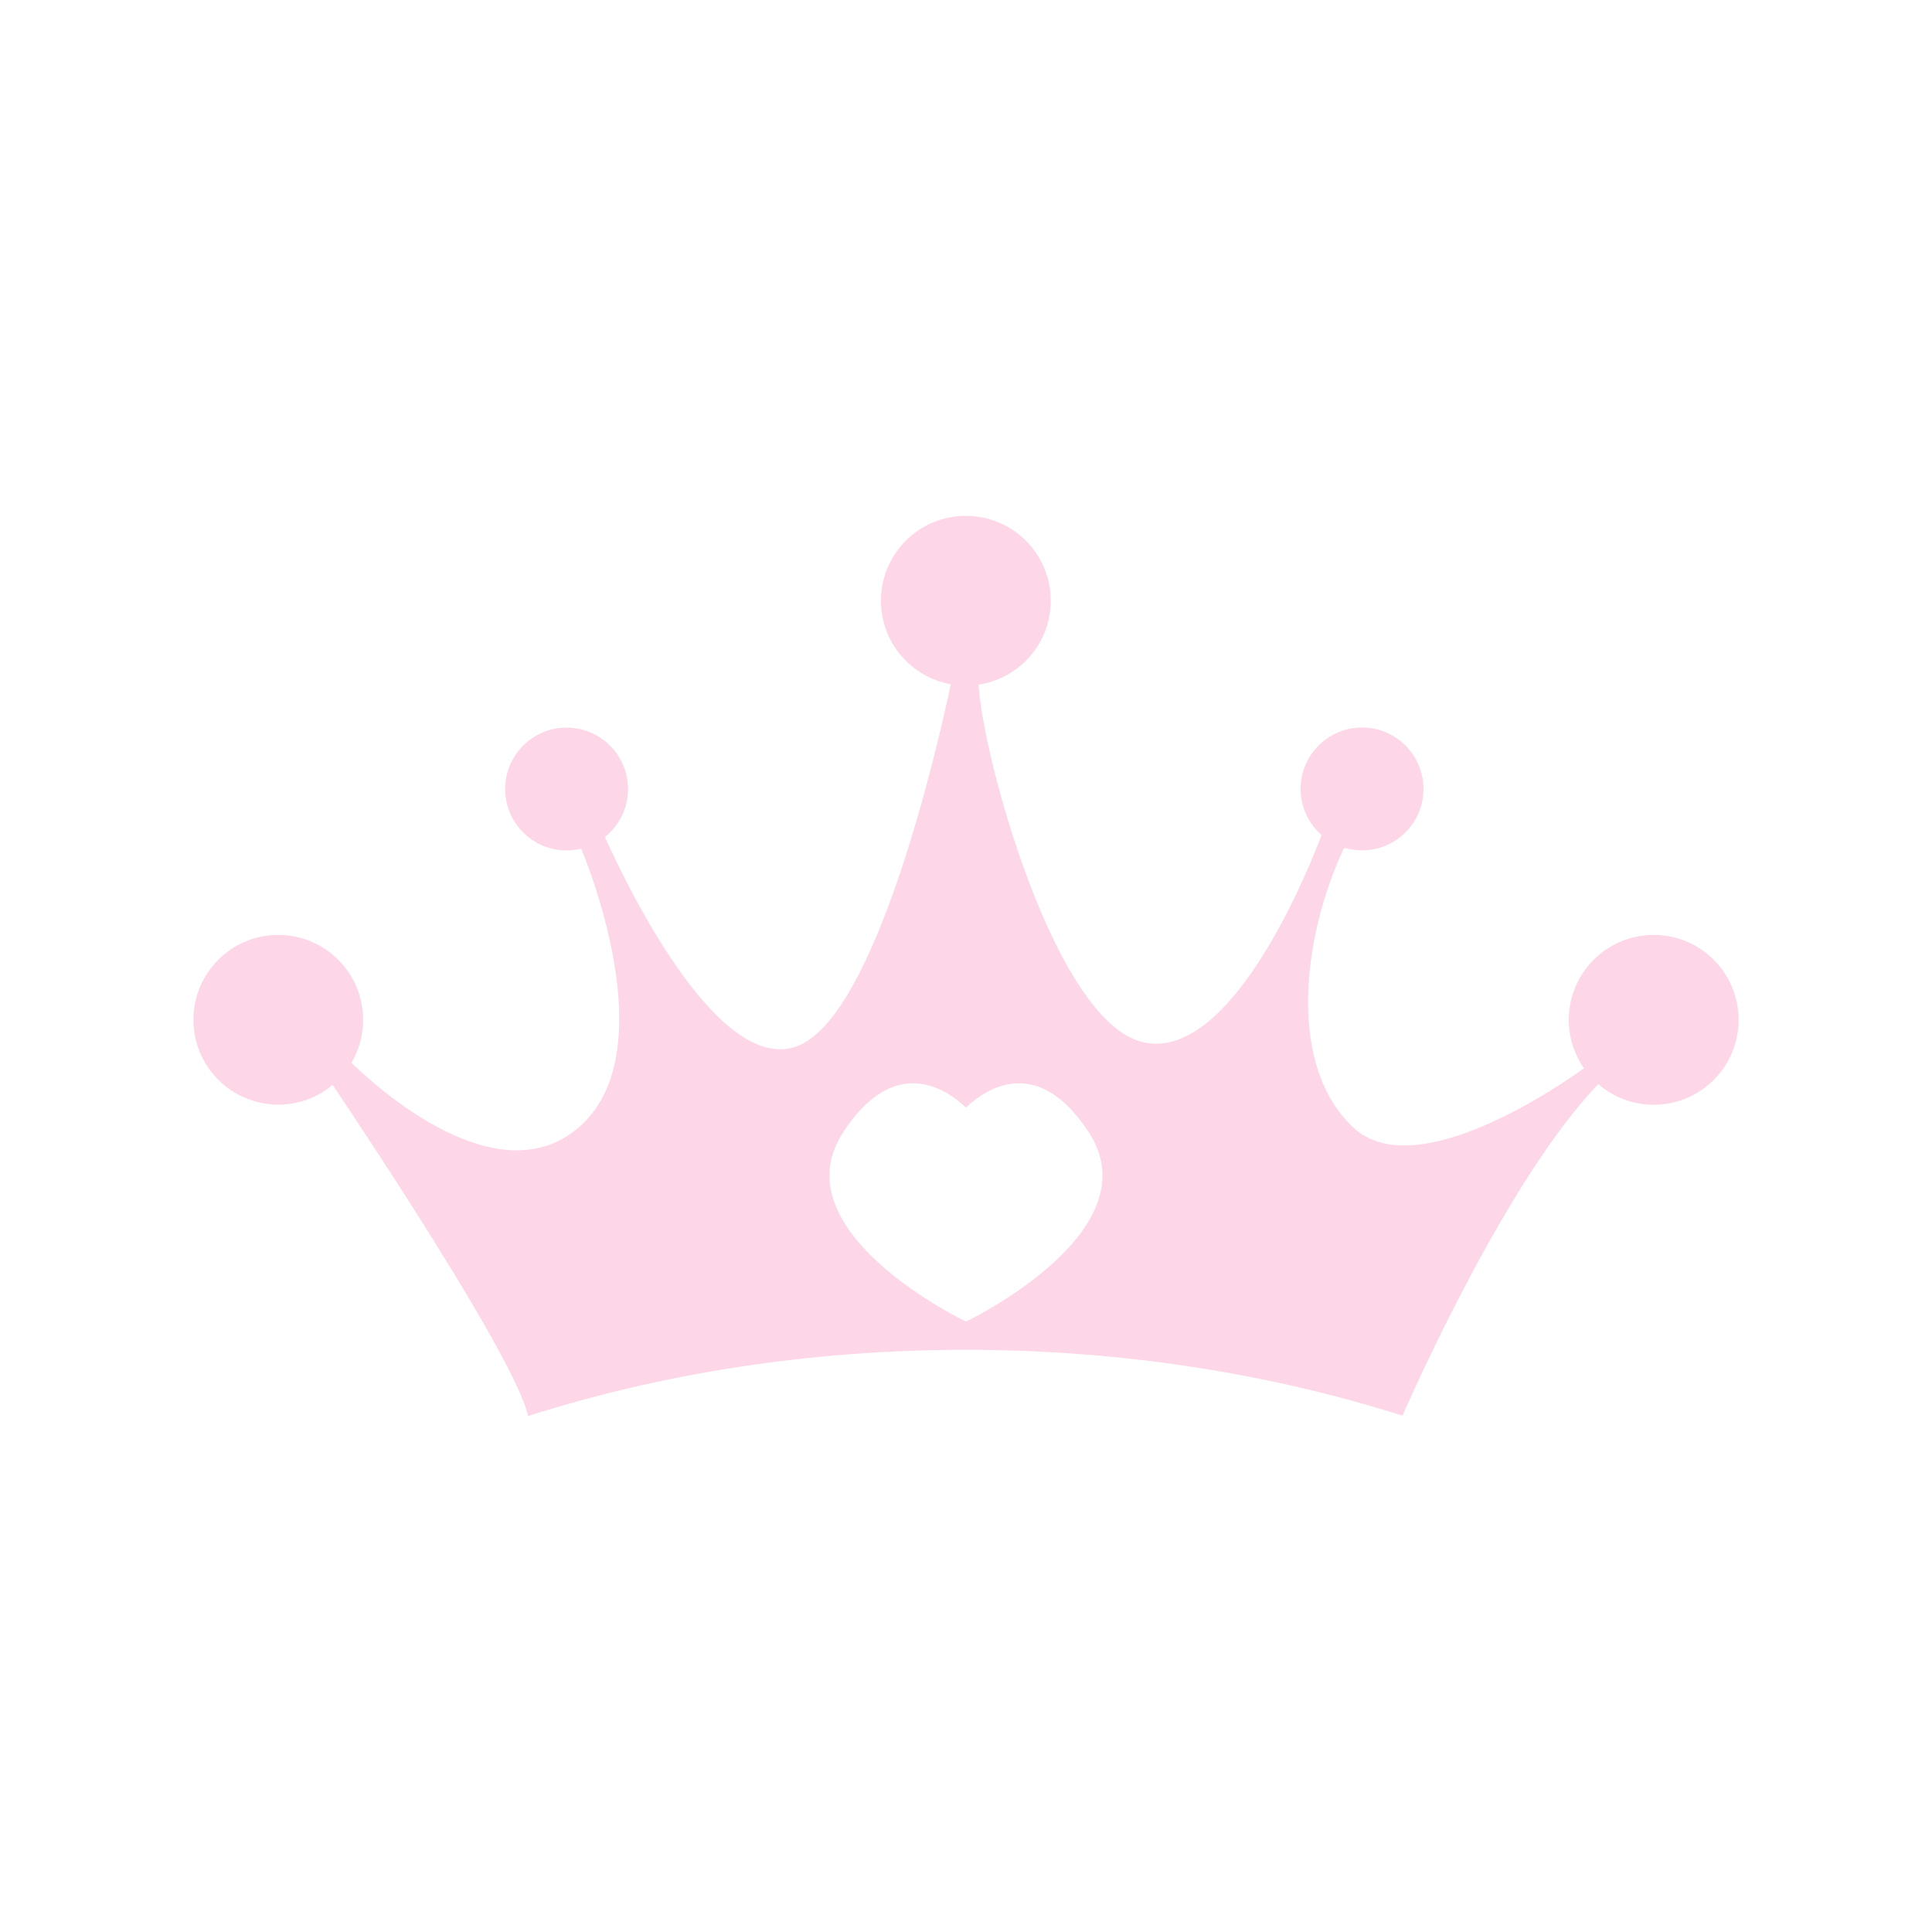 <svg xmlns="http://www.w3.org/2000/svg" xmlns:xlink="http://www.w3.org/1999/xlink" width="1080" zoomAndPan="magnify" viewBox="0 0 810 810" height="1080" preserveAspectRatio="xMidYMid meet" version="1.0"><defs><clipPath id="813d68d76d"><path d="M 81 216.27 L 729 216.27 L 729 593.52 L 81 593.52 Z M 81 216.27 " clip-rule="nonzero"/></clipPath></defs><rect x="-81" width="972" fill="#ffffff" y="-81" height="972" fill-opacity="1"/><rect x="-81" width="972" fill="#ffffff" y="-81" height="972" fill-opacity="1"/><g clip-path="url(#813d68d76d)"><path fill="#fdd7e7" d="M 587.996 593.527 C 592.941 582.219 632.293 493.773 670.074 454.516 C 676.301 459.887 684.426 463.168 693.316 463.168 C 712.992 463.168 728.91 447.246 728.91 427.57 C 728.91 407.895 712.992 391.973 693.316 391.973 C 673.641 391.973 657.719 407.895 657.719 427.57 C 657.719 435.125 660.094 442.113 664.086 447.863 C 655.77 453.898 593.75 497.383 567.371 472.719 C 539.188 446.344 546.316 391.926 563.523 355.426 C 565.898 356.137 568.418 356.52 571.031 356.52 C 585.242 356.52 596.789 344.969 596.789 330.758 C 596.789 316.551 585.242 305 571.031 305 C 556.82 305 545.273 316.551 545.273 330.758 C 545.273 338.457 548.695 345.398 554.062 350.102 C 549.5 362.27 516.996 444.727 479.781 437.074 C 442 429.328 411.488 314.887 410.301 287.035 C 427.41 284.469 440.527 269.688 440.527 251.867 C 440.527 232.191 424.605 216.27 404.93 216.27 C 385.254 216.27 369.332 232.191 369.332 251.867 C 369.332 269.355 381.973 283.898 398.609 286.895 C 393.711 310.086 367.43 427.188 333.734 438.785 C 299.707 450.57 260.355 365.977 253.605 350.91 C 259.5 346.207 263.301 338.934 263.301 330.809 C 263.301 316.598 251.754 305.047 237.543 305.047 C 223.332 305.047 211.785 316.598 211.785 330.809 C 211.785 345.016 223.332 356.566 237.543 356.566 C 239.633 356.566 241.68 356.281 243.676 355.805 C 249.664 370.445 276.941 443.254 242.582 472.719 C 208.836 501.66 158.793 456.703 147.34 445.582 C 150.477 440.305 152.234 434.129 152.234 427.57 C 152.234 407.895 136.312 391.973 116.637 391.973 C 97.008 391.973 81.09 407.895 81.09 427.523 C 81.09 447.199 97.008 463.117 116.684 463.117 C 125.336 463.117 133.32 460.031 139.449 454.848 C 151.047 472.102 215.254 568.293 221.242 593.055 L 221.242 593.719 C 277.32 575.848 339.535 565.918 404.977 565.918 C 470.18 565.965 532.109 575.801 587.996 593.527 Z M 404.977 554.082 C 400.746 552.039 327.035 515.348 353.457 474.762 C 375.176 441.445 397.039 456.797 404.977 464.355 C 412.914 456.797 434.773 441.445 456.492 474.762 C 482.965 515.348 409.207 552.039 404.977 554.082 C 405.023 554.082 405.023 554.082 404.977 554.082 C 405.023 554.082 404.977 554.082 404.977 554.082 Z M 404.977 554.082 " fill-opacity="1" fill-rule="nonzero"/></g></svg>